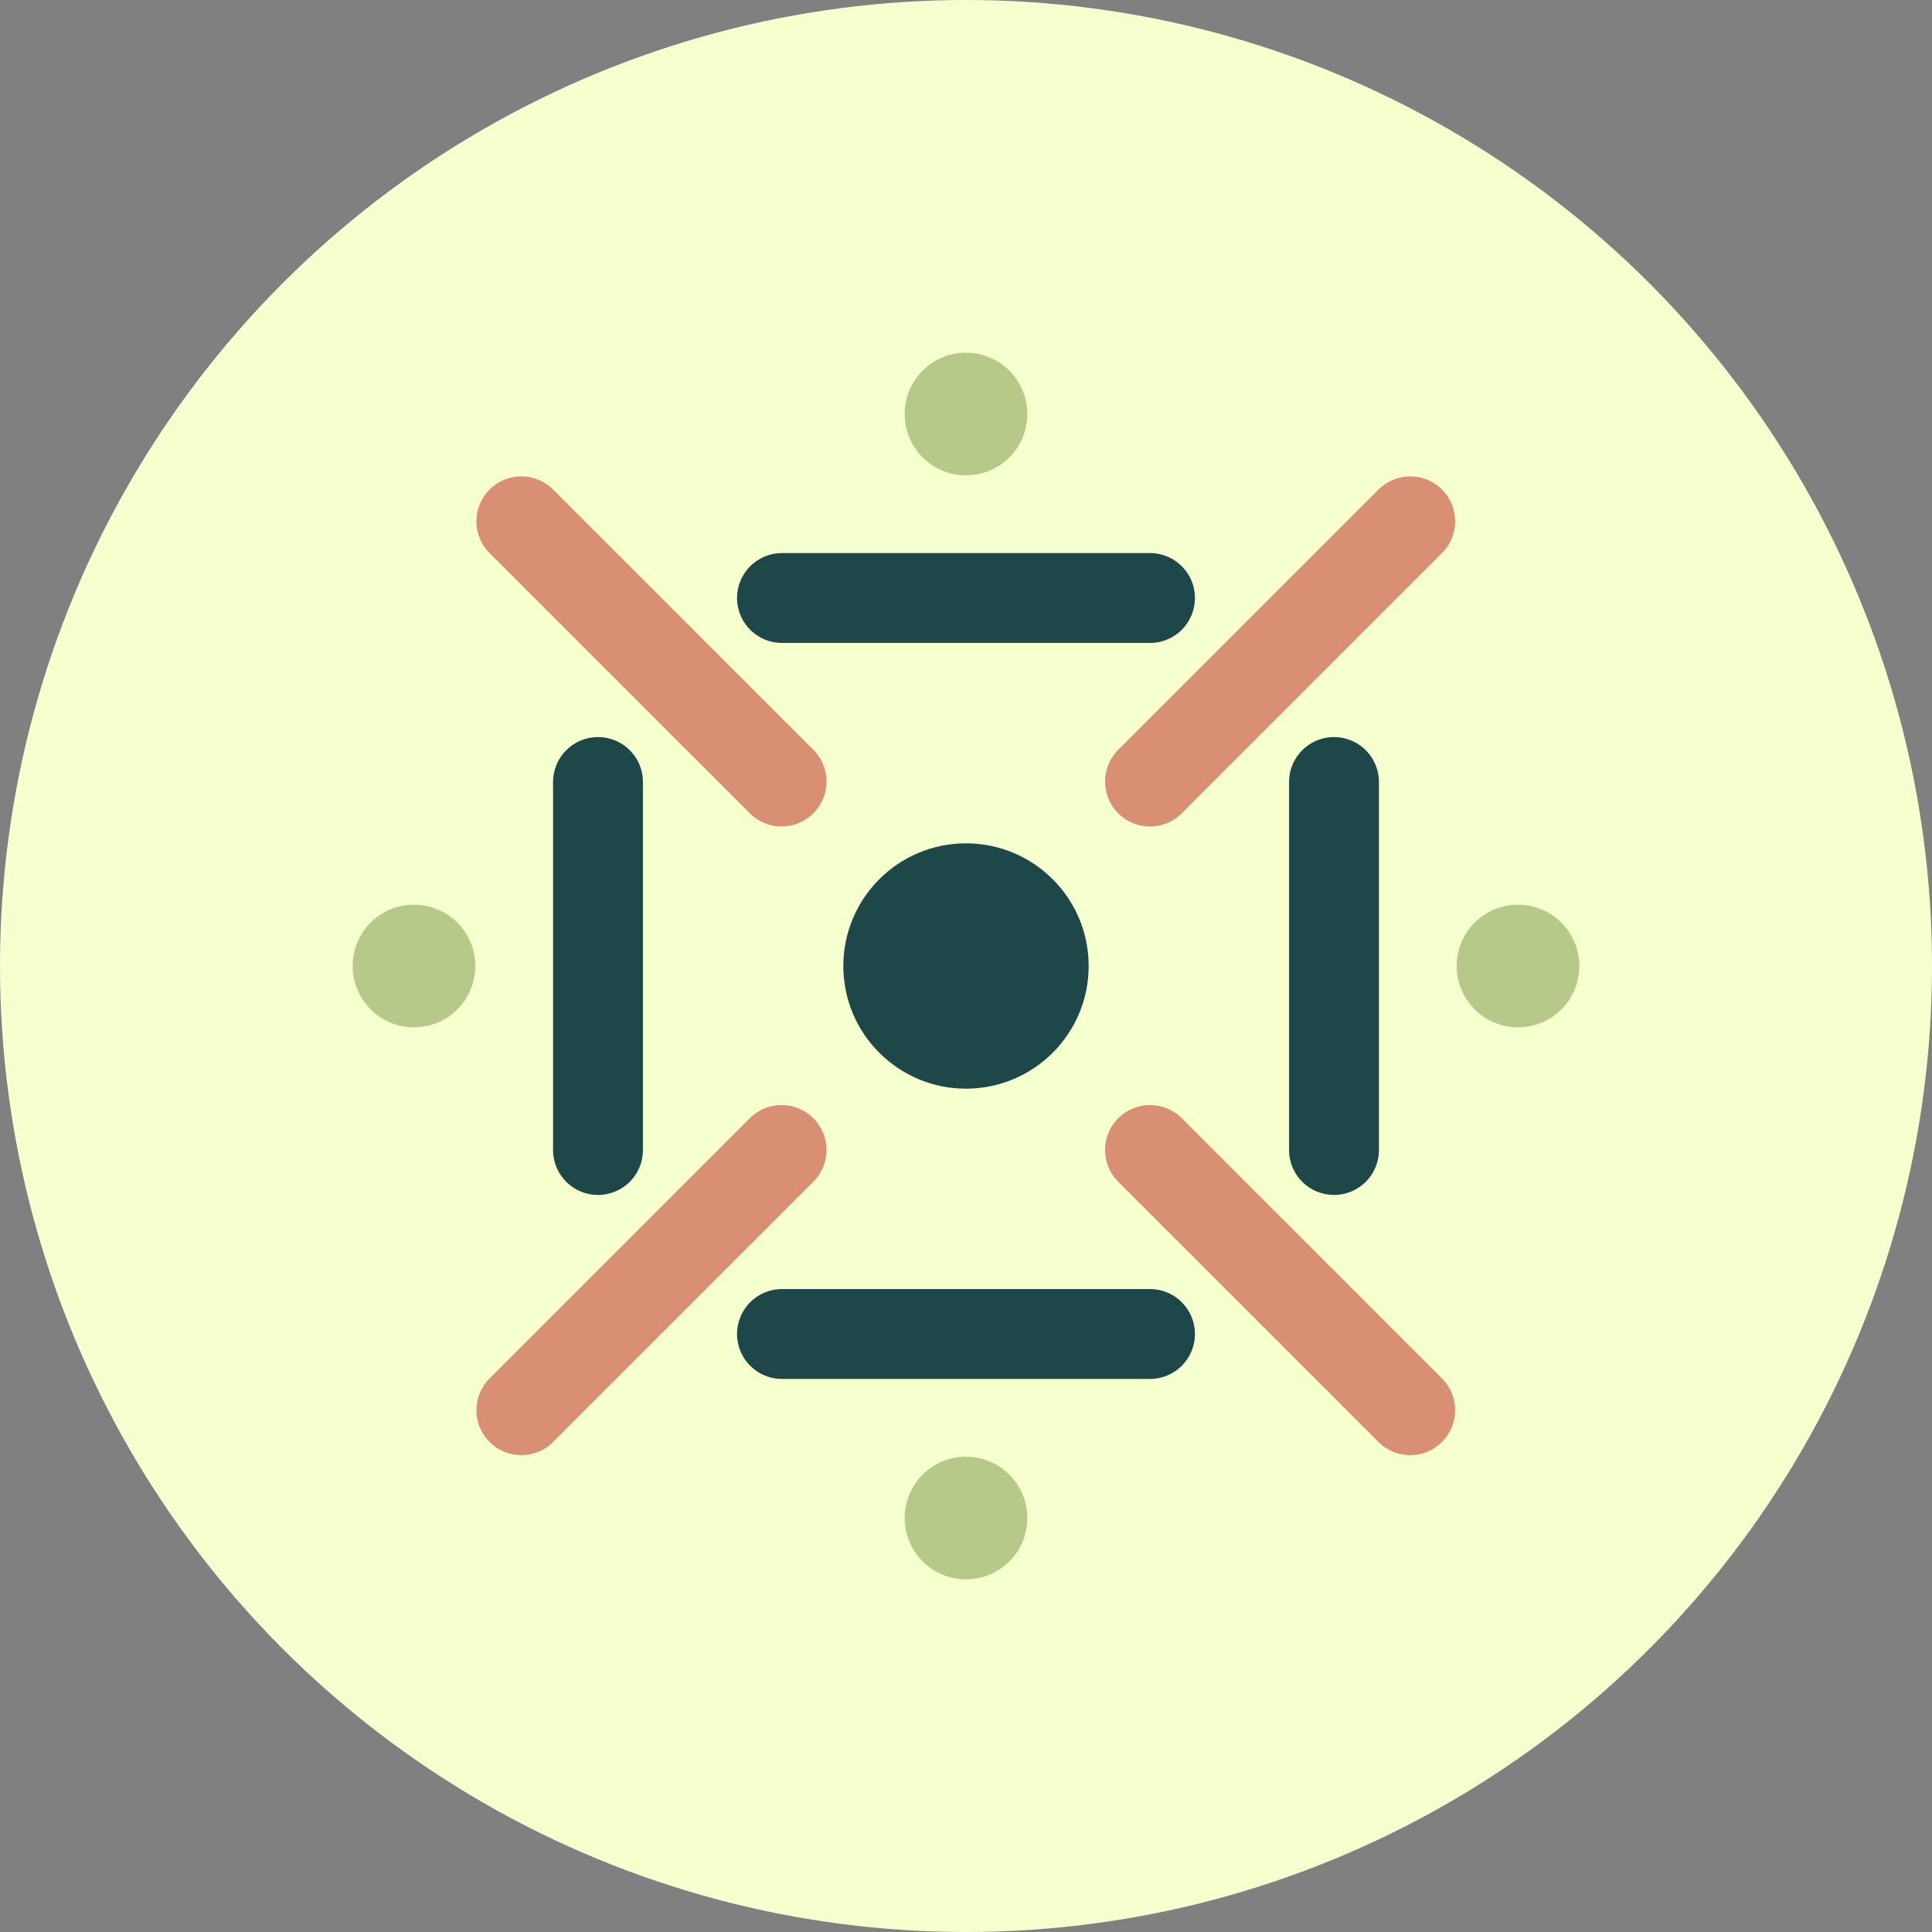 <svg width="86" height="86" viewBox="0 0 86 86" fill="none" xmlns="http://www.w3.org/2000/svg">
<rect x="0" y="0" width="86" height="86" fill="#808080" stroke="none"/>
<circle cx="43" cy="43" r="43" fill="#F6FFCE"/>
<path d="M51.19 51.19L62.773 62.773" stroke="#D88F74" stroke-width="4" stroke-linecap="round"/>
<path d="M23.206 23.206L34.79 34.789" stroke="#D88F74" stroke-width="4" stroke-linecap="round"/>
<path d="M34.79 51.19L23.206 62.773" stroke="#D88F74" stroke-width="4" stroke-linecap="round"/>
<path d="M62.773 23.206L51.19 34.789" stroke="#D88F74" stroke-width="4" stroke-linecap="round"/>
<path d="M59.381 34.81L59.381 51.191" stroke="#1D4749" stroke-width="4" stroke-linecap="round"/>
<path d="M51.19 59.381L34.809 59.381" stroke="#1D4749" stroke-width="4" stroke-linecap="round"/>
<path d="M51.19 26.619L34.809 26.619" stroke="#1D4749" stroke-width="4" stroke-linecap="round"/>
<path d="M26.619 34.81L26.619 51.191" stroke="#1D4749" stroke-width="4" stroke-linecap="round"/>
<circle cx="43" cy="43" r="5.46" fill="#1D4749"/>
<circle cx="18.428" cy="43" r="2.73" fill="#B7C988"/>
<circle cx="43" cy="18.429" r="2.73" fill="#B7C988"/>
<circle cx="67.572" cy="43" r="2.73" fill="#B7C988"/>
<circle cx="43" cy="67.572" r="2.73" fill="#B7C988"/>
</svg>
